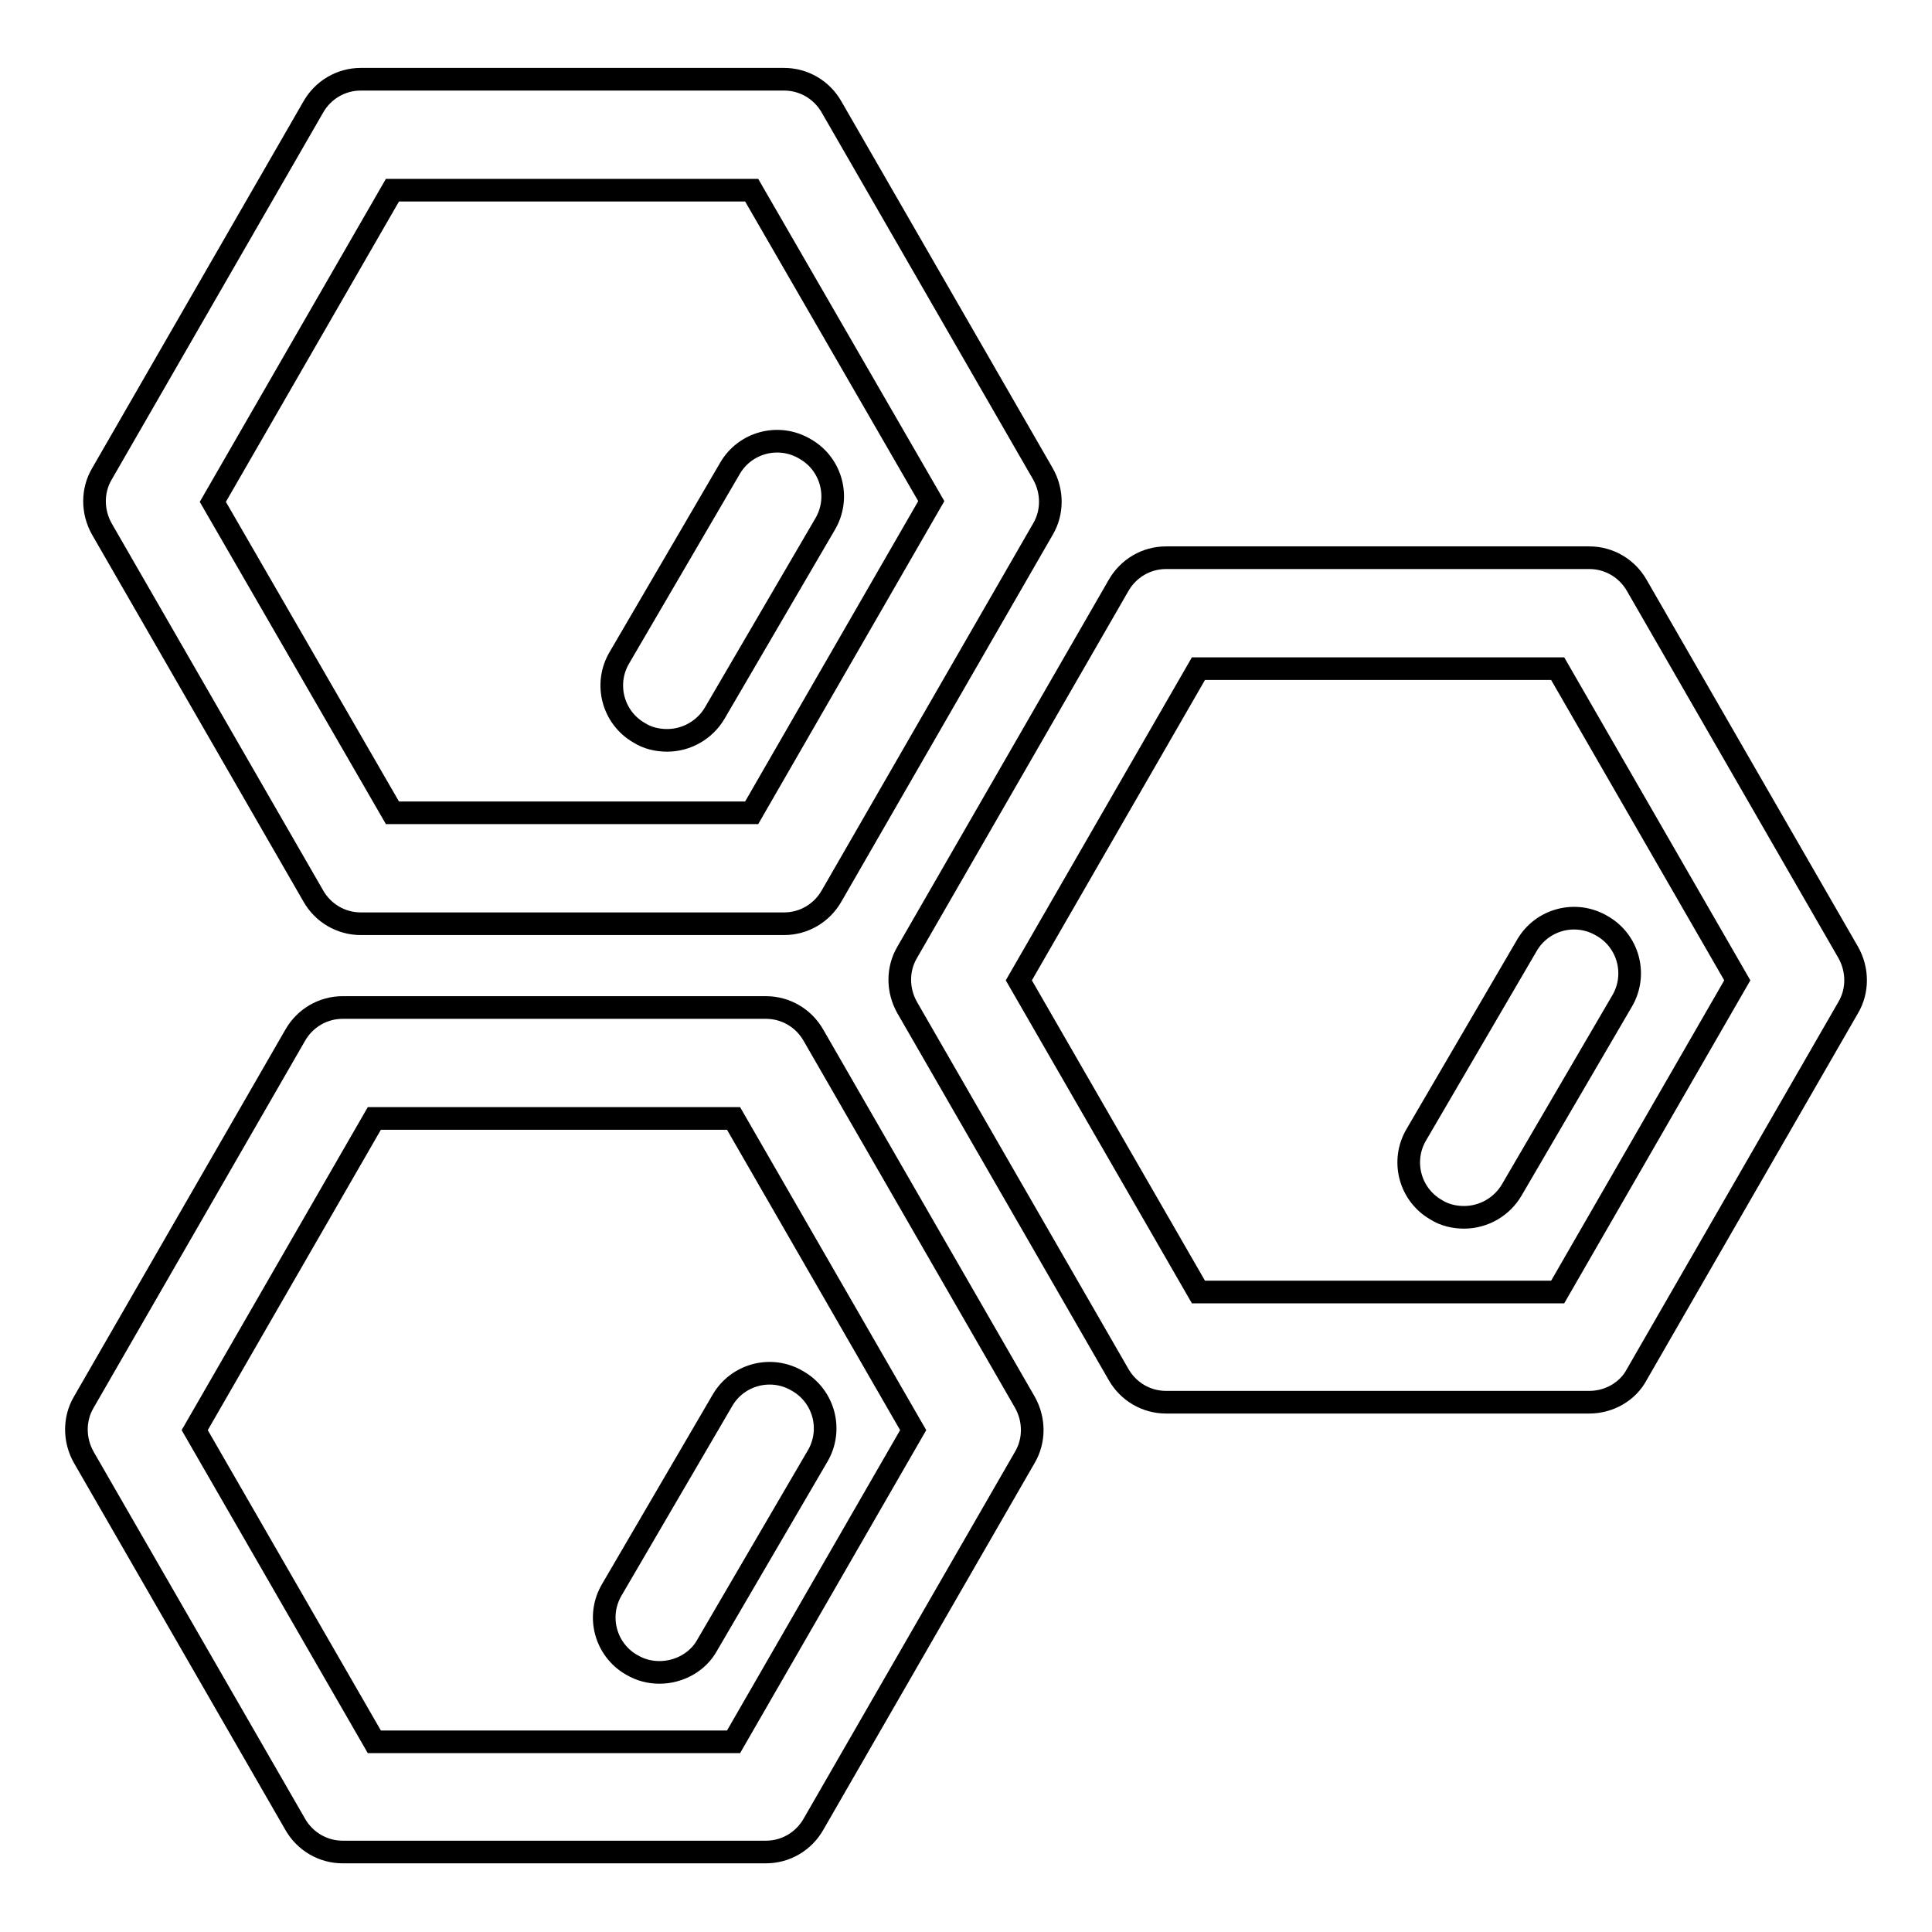 <?xml version="1.0" encoding="utf-8"?>
<!-- Svg Vector Icons : http://www.onlinewebfonts.com/icon -->
<!DOCTYPE svg PUBLIC "-//W3C//DTD SVG 1.1//EN" "http://www.w3.org/Graphics/SVG/1.1/DTD/svg11.dtd">
<svg version="1.1" xmlns="http://www.w3.org/2000/svg" xmlns:xlink="http://www.w3.org/1999/xlink" x="0px" y="0px" viewBox="0 0 256 256" enable-background="new 0 0 256 256" xml:space="preserve">
<g> <path stroke-width="3" fill-opacity="0" stroke="#000000"  d="M103.9,122.4H47.8c-2.6,0-5-1.4-6.3-3.7l-28-48.6c-1.3-2.3-1.3-5.1,0-7.3l28-48.6c1.3-2.3,3.7-3.7,6.3-3.7 h56.1c2.6,0,5,1.4,6.3,3.7l28,48.6c1.3,2.3,1.3,5.1,0,7.3l-28,48.6C108.9,121,106.5,122.4,103.9,122.4z M52,107.7h47.6l23.8-41.3 L99.6,25.2H52L28.2,66.5L52,107.7z M210.6,185.8h-56.1c-2.6,0-5-1.4-6.3-3.7l-28-48.6c-1.3-2.3-1.3-5.1,0-7.3l28-48.6 c1.3-2.3,3.7-3.7,6.3-3.7h56.1c2.6,0,5,1.4,6.3,3.7l28,48.6c1.3,2.3,1.3,5.1,0,7.3l-28,48.6C215.7,184.4,213.2,185.8,210.6,185.8 L210.6,185.8z M158.8,171.2h47.6l23.8-41.3l-23.8-41.3h-47.6L135,129.9L158.8,171.2z M101.5,245.4H45.4c-2.6,0-5-1.4-6.3-3.7 l-28-48.6c-1.3-2.3-1.3-5.1,0-7.3l28-48.6c1.3-2.3,3.7-3.7,6.3-3.7h56.1c2.6,0,5,1.4,6.3,3.7l28,48.6c1.3,2.3,1.3,5.1,0,7.3 l-28,48.6C106.5,244,104.1,245.4,101.5,245.4z M49.6,230.8h47.6l23.8-41.3l-23.8-41.3H49.6l-23.8,41.3L49.6,230.8L49.6,230.8z"/> <path stroke-width="3" fill-opacity="0" stroke="#000000"  d="M194,161.3c-1.3,0-2.6-0.3-3.7-1c-3.5-2-4.7-6.5-2.6-10l14.6-25c2-3.5,6.5-4.7,10-2.6c0,0,0,0,0,0 c3.5,2,4.7,6.5,2.6,10l-14.6,25C199,159.9,196.6,161.3,194,161.3z M88.4,98.1c-1.3,0-2.6-0.3-3.7-1c-3.5-2-4.7-6.5-2.6-10l14.6-25 c2-3.5,6.5-4.7,10-2.6c0,0,0,0,0,0c3.5,2,4.7,6.5,2.6,10l-14.6,25C93.4,96.7,91,98.1,88.4,98.1z M87.4,221.6c-1.3,0-2.5-0.3-3.7-1 c-3.5-2-4.7-6.5-2.6-10l14.6-25c2-3.5,6.5-4.7,10-2.6c0,0,0,0,0,0c3.5,2,4.7,6.5,2.6,10l-14.6,25C92.5,220.2,90,221.6,87.4,221.6 L87.4,221.6z"/></g>
</svg>